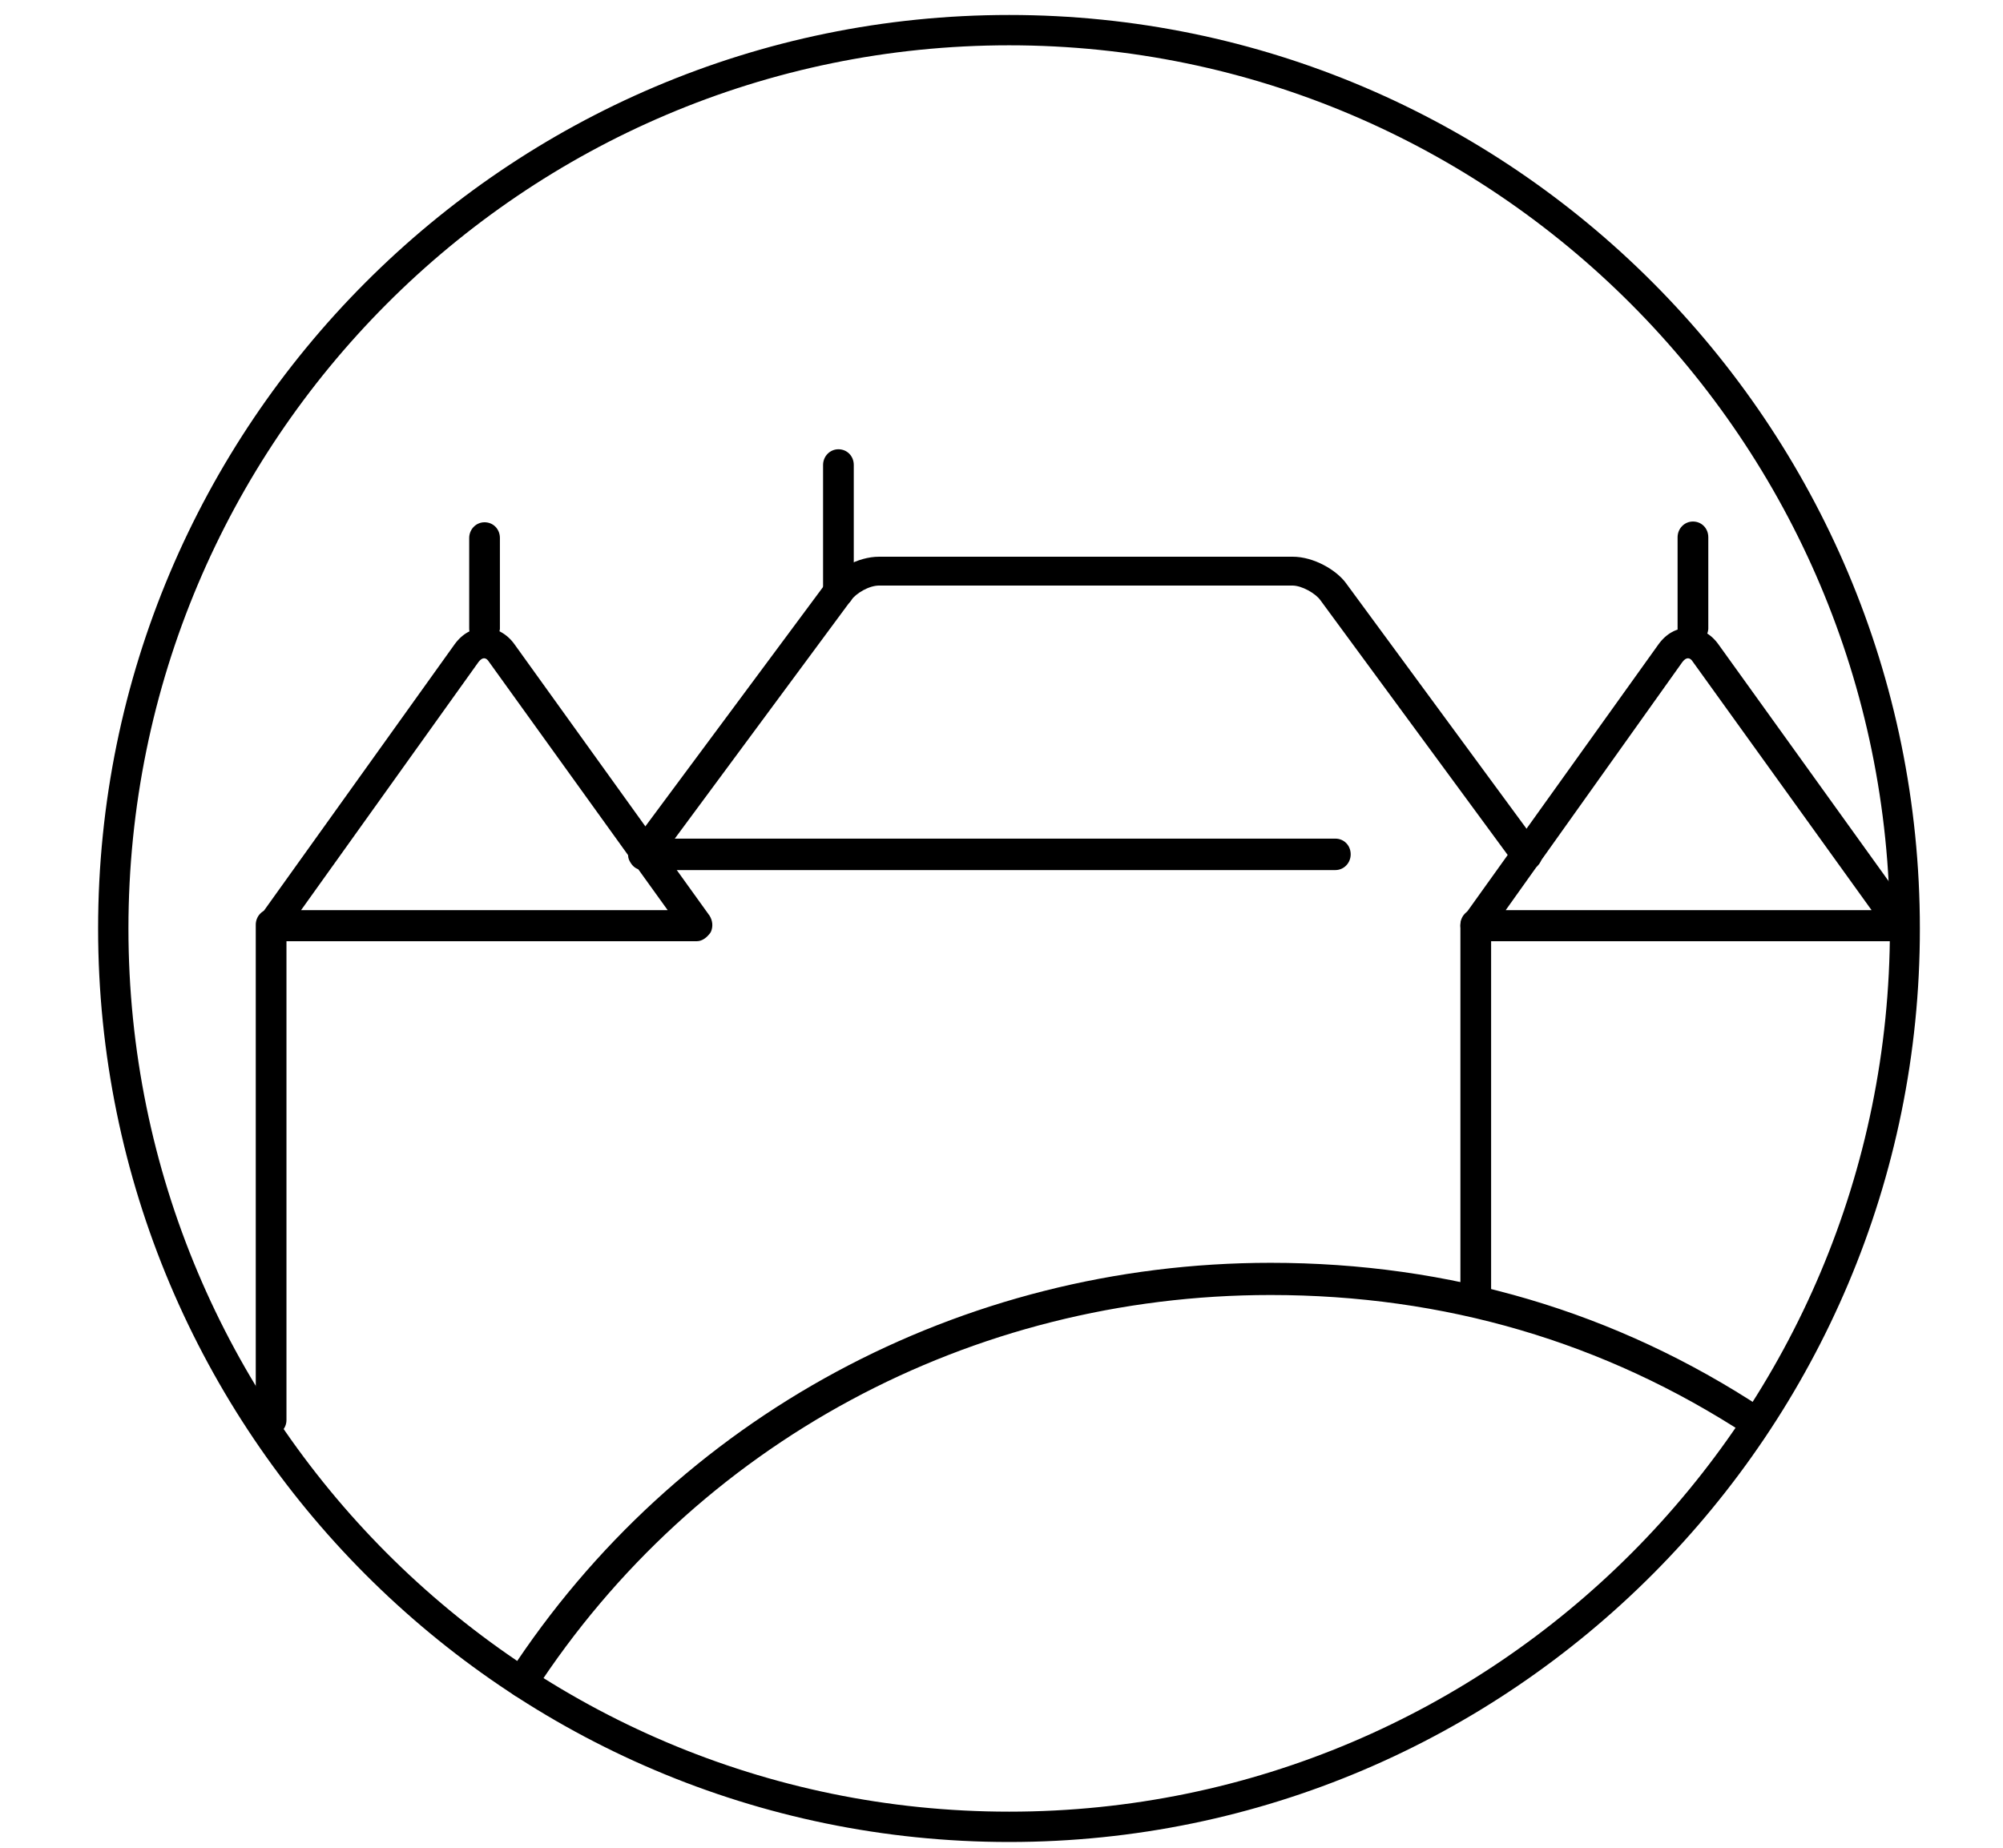<?xml version="1.0" encoding="utf-8"?>
<!-- Generator: Adobe Illustrator 28.2.0, SVG Export Plug-In . SVG Version: 6.00 Build 0)  -->
<svg version="1.1" id="Ebene_1" xmlns="http://www.w3.org/2000/svg" xmlns:xlink="http://www.w3.org/1999/xlink" x="0px" y="0px"
	 viewBox="0 0 534.9 493.5" style="enable-background:new 0 0 534.9 493.5;" xml:space="preserve">
<style type="text/css">
	.st0{display:none;}
	.st1{display:inline;fill-rule:evenodd;clip-rule:evenodd;fill:#164193;}
	.st2{display:inline;fill-rule:evenodd;clip-rule:evenodd;fill:#FFDA00;}
	.st3{display:inline;fill-rule:evenodd;clip-rule:evenodd;fill:#F29111;}
	.st4{display:inline;fill-rule:evenodd;clip-rule:evenodd;fill:#312A84;}
	.st5{display:inline;fill-rule:evenodd;clip-rule:evenodd;fill:#E20613;}
</style>
<g id="a" class="st0">
	<path class="st1" d="M497.2,405.5l-1.6,4.5l-1.9,4.5l-2.1,4.5l-2.4,4.4l-2.7,4.4l-2.9,4.3l-3.2,4.3l-3.4,4.2l-3.6,4.1l-3.9,4
		l-4.1,3.8l-4.3,3.7l-4.5,3.5l-4.7,3.3l-4.9,3.1l-5,2.9l-5.2,2.6l-5.4,2.4l-5.4,2l-5.7,1.8l-5.8,1.5l-5.9,1.2l-6.1,0.9l-6.2,0.5
		L390,482l-6.4-0.3l-6.4-0.7l-6.5-1.1l-6.6-1.6l-11.6-3.5c3.1-2,6.1-3.9,9.1-6c2.4-1.7,4.8-3.5,7.1-5.3c1.9-1.6,3.8-3.2,5.7-4.9
		c2-1.9,3.9-3.8,5.8-5.7l3.9-4.3l3.8-4.7l3.7-5l3.5-5.4l1.7-2.9l1.6-3l1.5-3.1l1.5-3.2l1.4-3.3l1.3-3.4l1.2-3.5l1.1-3.6l1-3.7
		l0.9-3.8l23.2-109.3l21.6-101.4l2.3-1.2l0,0l2,1.4l74.8,52.7l-32.9,154.5l-0.9,4.3L497.2,405.5L497.2,405.5z"/>
	<path class="st2" d="M444.2,243.3l11.1-52.3l74.3,52.3l-10.2,48L497,396.2c-8.2,45.1-69.2,101.4-138.7,77.9
		c15.9-10,45.3-34,53.2-77.6L434,291.3L444.2,243.3L444.2,243.3z"/>
	<path class="st1" d="M322,394.1h-0.2l-1,6.3l-0.5,4.2l-0.3,4.1l-0.1,4l0.1,3.9l0.3,3.7l0.4,3.6l0.6,3.5l0.7,3.4l0.9,3.3l1,3.2
		l1.1,3.1l1.2,2.9l1.3,2.8l1.4,2.7l1.5,2.6l1.6,2.5l1.6,2.3l1.7,2.2l1.7,2.1l1.7,2l3.5,3.6l3.6,3.1l3.5,2.6l3.4,2.2l3.2,1.7l2.7,1.2
		l6-4c2.4-1.7,4.8-3.5,7.1-5.3l4.5-3.8l4.4-4l4.2-4.2l4-4.5l3.8-4.7l3.5-4.9l3.3-5.1l3-5.4l2.8-5.6l2.5-5.8l2.2-6.1l1.9-6.3
		c0.7-2.7,1.3-5.3,1.9-8h0.1l23.4-110.1H437l21-98.9l-2.5-1.8l-101.2,54l-11,51.6h0.1L322,394.1L322,394.1z"/>
	<path class="st3" d="M324,396.5C323.9,396.5,323.9,396.5,324,396.5c-8.5,45.2,19.9,71.7,34.4,77.6c26.2-16.9,46.6-41.7,53.2-77.6
		h0.1l22.4-105.3H434L455.3,191l-98.9,52.8l-10.1,47.6h0.1L324,396.5L324,396.5z"/>
	<path class="st1" d="M93.1,250.6L81.7,304l-2.3,1.2l-76.8-54L35.5,96.7l0.9-4.3l1.3-4.5l1.6-4.5l1.9-4.5l2.1-4.5l2.4-4.4l2.7-4.4
		l2.9-4.3l3.2-4.3l3.4-4.2l3.6-4.1l3.9-4l4.1-3.8l4.3-3.7l4.5-3.5l4.7-3.3l4.9-3.1l5-2.9l5.2-2.6l5.4-2.4l5.5-2.1l5.7-1.8l5.8-1.5
		l5.9-1.2l6.1-0.9l6.2-0.5l6.3-0.1l6.4,0.3l6.4,0.7l6.5,1.1l6.6,1.6l11.6,3.5c-3.1,2-6.1,3.9-9.1,6c-2.4,1.7-4.8,3.5-7.1,5.3
		c-1.9,1.6-3.8,3.2-5.7,4.9c-2,1.9-3.9,3.8-5.8,5.7l-3.9,4.3l-3.8,4.7l-3.7,5l-3.5,5.4l-1.7,2.9l-1.6,3l-1.5,3.1l-1.5,3.2l-1.4,3.3
		l-1.3,3.4l-1.2,3.5l-1.1,3.6l-1,3.7l-0.9,3.8l-0.8,4L93.1,250.6L93.1,250.6z"/>
	<path class="st2" d="M90.7,250.1l-11.1,52.3L5.3,250.1l10.2-48L37.8,97.2C46,52.1,107.1-4.2,176.5,19.3c-15.9,10-45.3,34-53.2,77.6
		l-22.4,105.3L90.7,250.1L90.7,250.1z"/>
	<path class="st4" d="M79.4,305.3l1.4-0.8l99.8-53.2l32.7-154L214,93l0.5-4.2l0.3-4.1l0.1-4l-0.1-3.9l-0.3-3.7l-0.4-3.6l-0.6-3.5
		l-0.7-3.4l-0.9-3.3l-1-3.2l-1.1-3.1l-1.2-2.9l-1.3-2.8l-1.4-2.7l-1.5-2.6l-1.6-2.5l-1.6-2.3l-1.7-2.2l-1.7-2.1l-3.5-3.8l-3.6-3.4
		l-3.5-2.9l-3.5-2.4l-3.3-1.9l-1.6-0.8l-2.7-1.2l-6,4l-4.8,3.5c-2.3,1.8-4.6,3.7-6.9,5.7l-4.4,4l-4.2,4.2l-4,4.5l-3.8,4.7l-3.5,4.9
		l-3.3,5.1l-3,5.4l-2.8,5.6l-2.5,5.9l-2.2,6.1l-1.9,6.4l-1.6,6.6l-23,108.5L76.9,303.5L79.4,305.3L79.4,305.3z"/>
	<path class="st3" d="M79.6,302.4l98.9-52.7l10.1-47.6L211,96.9c8.4-45.2-19.9-71.7-34.5-77.6C150.3,36.2,129.9,61,123.3,97
		l-22.4,105.1L79.6,302.4L79.6,302.4z"/>
	<polygon class="st1" points="143.2,416.5 143.5,421.3 144.1,425.8 145,430.2 146.1,434.3 147.4,438.3 149,442.1 150.7,445.7 
		152.7,449.2 154.8,452.4 157,455.5 159.5,458.4 162,461.1 164.7,463.6 167.5,466 170.3,468.2 173.3,470.2 176.3,472.1 179.4,473.8 
		182.5,475.3 185.6,476.7 188.8,477.9 191.9,478.9 195.1,479.8 198.2,480.6 201.2,481.2 204.3,481.6 207.2,481.9 210.1,482.1 
		298.8,482.1 284.4,476.5 279.7,474.4 274.7,471.9 269.7,469 264.8,465.7 262.3,463.9 259.9,462 257.5,459.9 255.2,457.8 
		252.9,455.6 250.8,453.3 248.7,450.8 246.7,448.3 244.8,445.6 243,442.9 241.4,440 239.9,437 238.5,433.9 237.3,430.8 236.3,427.4 
		235.4,424 234.8,420.5 234.3,416.8 234,413 233.9,409.1 234.1,405.1 234.5,401 235.2,396.9 298.9,97.3 299.7,92.3 300.2,87.4 
		300.4,82.7 300.4,78.1 300.2,73.7 299.7,69.5 299,65.4 298.1,61.4 297,57.6 295.8,54 294.3,50.5 292.7,47.2 290.9,44 289,41 
		286.9,38.1 284.8,35.4 282.5,32.9 280.1,30.4 277.7,28.2 275.2,26.1 272.6,24.1 270,22.2 267.3,20.6 264.6,19 261.9,17.6 
		259.2,16.3 256.5,15.2 253.8,14.2 251.1,13.4 248.5,12.6 245.9,12.1 243.3,11.6 137.2,11.6 132.3,12 126.3,12.8 123.1,13.5 
		155.5,17 160.4,17.8 165,18.8 169.4,20.1 173.4,21.6 177.2,23.3 180.7,25.1 184,27.2 187,29.4 189.8,31.7 192.4,34.2 194.8,36.8 
		197,39.5 199,42.3 200.8,45.2 202.4,48.2 203.8,51.3 205.1,54.4 206.2,57.6 207.1,60.7 207.9,63.9 208.6,67.1 209.1,70.3 
		209.4,73.5 209.7,76.6 209.8,79.7 209.8,82.7 209.8,85.7 209.6,88.5 209.3,91.3 208.6,96.1 144.2,398.7 144.4,398.7 143.9,401.3 
		143.4,406.5 143.2,411.6 	"/>
	<path class="st5" d="M147.2,396.2c-10.7,58,33.8,82.6,63,83.4c23.9,0,51.7,0,75.7,0c-24.7-9.3-61.7-35.7-53.1-83.4l0,0l63.7-299.4
		C306.2,43.7,268.4,18,243,14c-23.9,0-68.6,0-92.5,0c58.4,4.7,65.5,56.1,60.3,82.9l0,0L147.2,396.2L147.2,396.2L147.2,396.2
		L147.2,396.2z"/>
	<path class="st1" d="M391.5,76.6l-0.4-4.7l-0.6-4.5l-0.9-4.3l-1.1-4.2l-1.4-4l-1.6-3.8l-1.8-3.6l-2-3.4l-2.1-3.2l-2.3-3.1L375,35
		l-2.6-2.7l-2.7-2.5l-2.8-2.4l-2.9-2.2l-3-2l-3-1.8l-3.1-1.7l-3.1-1.5l-3.2-1.4l-3.2-1.2l-3.2-1l-3.2-0.9l-3-0.7l-3.1-0.6l-3-0.4
		l-3-0.3l-2.9-0.1H221.7l23.6,5.5l2.9,0.8l2.9,0.9l2.8,1l2.8,1.1l2.7,1.3l2.7,1.4l2.6,1.5l2.6,1.6l2.5,1.7l2.4,1.8l2.3,2l2.3,2.1
		l2.2,2.2l2.1,2.3l1.9,2.4l1.8,2.5l1.7,2.7l1.6,2.8l1.4,2.9l1.3,3l1.2,3.1l1,3.3l0.9,3.4l0.7,3.5l0.5,3.6l0.3,3.8l0.1,3.9l-0.1,4
		l-0.3,4.1l-0.5,4.3l-0.7,4.3l-63.6,299c-0.2,0.3-0.1,0.2-0.1,0.7l-0.7,4.3l-0.5,4.4l-0.3,4.3v4.2l0.2,4l0.5,3.9l0.7,3.8l0.9,3.7
		l1.1,3.6l1.3,3.4l1.4,3.3l1.6,3.2l1.8,3.1l1.9,2.9l2,2.8l2.1,2.7l2.2,2.6l2.3,2.5l2.4,2.4l2.5,2.2l2.5,2.1l2.6,2l2.6,1.9l5.2,3.5
		l5.2,3.1l5.1,2.7l4.9,2.3l2.8,1.2c34,0,68-0.1,101.9-0.1h4.7l0,0l5-0.1l6.2-0.5l6.1-0.9l5.9-1.2l1.2-0.3l-31.6-2.2l-4.8-0.6
		l-4.6-0.8l-4.3-1l-4.1-1.2l-3.9-1.4l-3.7-1.6l-3.4-1.8l-3.2-1.9l-3-2.1l-2.8-2.3l-2.6-2.4l-2.4-2.5l-2.3-2.6l-2.1-2.7l-1.9-2.9
		l-1.7-2.9l-1.5-3l-1.4-3.1l-1.2-3.2l-1-3.2l-0.9-3.3l-0.7-3.3l-0.6-3.4l-0.4-3.4l-0.3-3.4l-0.1-3.4v-3.4l0.1-3.4l0.3-3.3l0.4-3.3
		l0.5-3.3L390,97.5l0.8-5.5l0.5-5.3l0.2-5.1L391.5,76.6L391.5,76.6z"/>
	<path class="st1" d="M324,396.2L324,396.2l63.7-299.3C398,39.1,353.3,14.5,323.9,14c-25.3,0-55.7,0-81,0
		c32,6.7,62.2,34.2,53.6,82.9l0,0l-63.7,299.3c0,0,0,0,0,0.1l0,0c-9.6,47.6,28.1,73.5,52.4,83.5c25.3,0,78.6-0.1,103.9-0.1
		C332.6,477.1,317.6,431.4,324,396.2L324,396.2z"/>
	<path class="st1" d="M497.2,405.5l-1.6,4.5l-1.9,4.5l-2.1,4.5l-2.4,4.4l-2.7,4.4l-2.9,4.3l-3.2,4.3l-3.4,4.2l-3.6,4.1l-3.9,4
		l-4.1,3.8l-4.3,3.7l-4.5,3.5l-4.7,3.3l-4.9,3.1l-5,2.9l-5.2,2.6l-5.4,2.4l-5.4,2l-5.7,1.8l-5.8,1.5l-5.9,1.2l-6.1,0.9l-6.2,0.5
		L390,482l-6.4-0.3l-6.4-0.7l-6.5-1.1l-6.6-1.6l-11.6-3.5c3.1-2,6.1-3.9,9.1-6c2.4-1.7,4.8-3.5,7.1-5.3c1.9-1.6,3.8-3.2,5.7-4.9
		c2-1.9,3.9-3.8,5.8-5.7l3.9-4.3l3.8-4.7l3.7-5l3.5-5.4l1.7-2.9l1.6-3l1.5-3.1l1.5-3.2l1.4-3.3l1.3-3.4l1.2-3.5l1.1-3.6l1-3.7
		l0.9-3.8l23.2-109.3l21.6-101.4l2.3-1.2l0,0l2,1.4l74.8,52.7l-32.9,154.5l-0.9,4.3L497.2,405.5L497.2,405.5z"/>
	<path class="st2" d="M444.2,243.3l11.1-52.3l74.3,52.3l-10.2,48L497,396.2c-8.2,45.1-69.2,101.4-138.7,77.9
		c15.9-10,45.3-34,53.2-77.6L434,291.3L444.2,243.3L444.2,243.3z"/>
	<path class="st1" d="M322,394.1h-0.2l-1,6.3l-0.5,4.2l-0.3,4.1l-0.1,4l0.1,3.9l0.3,3.7l0.4,3.6l0.6,3.5l0.7,3.4l0.9,3.3l1,3.2
		l1.1,3.1l1.2,2.9l1.3,2.8l1.4,2.7l1.5,2.6l1.6,2.5l1.6,2.3l1.7,2.2l1.7,2.1l1.7,2l3.5,3.6l3.6,3.1l3.5,2.6l3.4,2.2l3.2,1.7l2.7,1.2
		l6-4c2.4-1.7,4.8-3.5,7.1-5.3l4.5-3.8l4.4-4l4.2-4.2l4-4.5l3.8-4.7l3.5-4.9l3.3-5.1l3-5.4l2.8-5.6l2.5-5.8l2.2-6.1l1.9-6.3
		c0.7-2.7,1.3-5.3,1.9-8h0.1l23.4-110.1H437l21-98.9l-2.5-1.8l-101.2,54l-11,51.6h0.1L322,394.1L322,394.1z"/>
	<path class="st3" d="M324,396.5C323.9,396.5,323.9,396.5,324,396.5c-8.5,45.2,19.9,71.7,34.4,77.6c26.2-16.9,46.6-41.7,53.2-77.6
		h0.1l22.4-105.3H434L455.3,191l-98.9,52.8l-10.1,47.6h0.1L324,396.5L324,396.5z"/>
	<path class="st1" d="M93.1,250.6L81.7,304l-2.3,1.2l-76.8-54L35.5,96.7l0.9-4.3l1.3-4.5l1.6-4.5l1.9-4.5l2.1-4.5l2.4-4.4l2.7-4.4
		l2.9-4.3l3.2-4.3l3.4-4.2l3.6-4.1l3.9-4l4.1-3.8l4.3-3.7l4.5-3.5l4.7-3.3l4.9-3.1l5-2.9l5.2-2.6l5.4-2.4l5.5-2.1l5.7-1.8l5.8-1.5
		l5.9-1.2l6.1-0.9l6.2-0.5l6.3-0.1l6.4,0.3l6.4,0.7l6.5,1.1l6.6,1.6l11.6,3.5c-3.1,2-6.1,3.9-9.1,6c-2.4,1.7-4.8,3.5-7.1,5.3
		c-1.9,1.6-3.8,3.2-5.7,4.9c-2,1.9-3.9,3.8-5.8,5.7l-3.9,4.3l-3.8,4.7l-3.7,5l-3.5,5.4l-1.7,2.9l-1.6,3l-1.5,3.1l-1.5,3.2l-1.4,3.3
		l-1.3,3.4l-1.2,3.5l-1.1,3.6l-1,3.7l-0.9,3.8l-0.8,4L93.1,250.6L93.1,250.6z"/>
	<path class="st2" d="M90.7,250.1l-11.1,52.3L5.3,250.1l10.2-48L37.8,97.2C46,52.1,107.1-4.2,176.5,19.3c-15.9,10-45.3,34-53.2,77.6
		l-22.4,105.3L90.7,250.1L90.7,250.1z"/>
	<path class="st4" d="M79.4,305.3l1.4-0.8l99.8-53.2l32.7-154L214,93l0.5-4.2l0.3-4.1l0.1-4l-0.1-3.9l-0.3-3.7l-0.4-3.6l-0.6-3.5
		l-0.7-3.4l-0.9-3.3l-1-3.2l-1.1-3.1l-1.2-2.9l-1.3-2.8l-1.4-2.7l-1.5-2.6l-1.6-2.5l-1.6-2.3l-1.7-2.2l-1.7-2.1l-3.5-3.8l-3.6-3.4
		l-3.5-2.9l-3.5-2.4l-3.3-1.9l-1.6-0.8l-2.7-1.2l-6,4l-4.8,3.5c-2.3,1.8-4.6,3.7-6.9,5.7l-4.4,4l-4.2,4.2l-4,4.5l-3.8,4.7l-3.5,4.9
		l-3.3,5.1l-3,5.4l-2.8,5.6l-2.5,5.9l-2.2,6.1l-1.9,6.4l-1.6,6.6l-23,108.5L76.9,303.5L79.4,305.3L79.4,305.3z"/>
	<path class="st3" d="M79.6,302.4l98.9-52.7l10.1-47.6L211,96.9c8.4-45.2-19.9-71.7-34.5-77.6C150.3,36.2,129.9,61,123.3,97
		l-22.4,105.1L79.6,302.4L79.6,302.4z"/>
	<polygon class="st1" points="143.2,416.5 143.5,421.3 144.1,425.8 145,430.2 146.1,434.3 147.4,438.3 149,442.1 150.7,445.7 
		152.7,449.2 154.8,452.4 157,455.5 159.5,458.4 162,461.1 164.7,463.6 167.5,466 170.3,468.2 173.3,470.2 176.3,472.1 179.4,473.8 
		182.5,475.3 185.6,476.7 188.8,477.9 191.9,478.9 195.1,479.8 198.2,480.6 201.2,481.2 204.3,481.6 207.2,481.9 210.1,482.1 
		298.8,482.1 284.4,476.5 279.7,474.4 274.7,471.9 269.7,469 264.8,465.7 262.3,463.9 259.9,462 257.5,459.9 255.2,457.8 
		252.9,455.6 250.8,453.3 248.7,450.8 246.7,448.3 244.8,445.6 243,442.9 241.4,440 239.9,437 238.5,433.9 237.3,430.8 236.3,427.4 
		235.4,424 234.8,420.5 234.3,416.8 234,413 233.9,409.1 234.1,405.1 234.5,401 235.2,396.9 298.9,97.3 299.7,92.3 300.2,87.4 
		300.4,82.7 300.4,78.1 300.2,73.7 299.7,69.5 299,65.4 298.1,61.4 297,57.6 295.8,54 294.3,50.5 292.7,47.2 290.9,44 289,41 
		286.9,38.1 284.8,35.4 282.5,32.9 280.1,30.4 277.7,28.2 275.2,26.1 272.6,24.1 270,22.2 267.3,20.6 264.6,19 261.9,17.6 
		259.2,16.3 256.5,15.2 253.8,14.2 251.1,13.4 248.5,12.6 245.9,12.1 243.3,11.6 137.2,11.6 132.3,12 126.3,12.8 123.1,13.5 
		155.5,17 160.4,17.8 165,18.8 169.4,20.1 173.4,21.6 177.2,23.3 180.7,25.1 184,27.2 187,29.4 189.8,31.7 192.4,34.2 194.8,36.8 
		197,39.5 199,42.3 200.8,45.2 202.4,48.2 203.8,51.3 205.1,54.4 206.2,57.6 207.1,60.7 207.9,63.9 208.6,67.1 209.1,70.3 
		209.4,73.5 209.7,76.6 209.8,79.7 209.8,82.7 209.8,85.7 209.6,88.5 209.3,91.3 208.6,96.1 144.2,398.7 144.4,398.7 143.9,401.3 
		143.4,406.5 143.2,411.6 	"/>
	<path class="st5" d="M147.2,396.2c-10.7,58,33.8,82.6,63,83.4c23.9,0,51.7,0,75.7,0c-24.7-9.3-61.7-35.7-53.1-83.4l0,0l63.7-299.4
		C306.2,43.7,268.4,18,243,14c-23.9,0-68.6,0-92.5,0c58.4,4.7,65.5,56.1,60.3,82.9l0,0L147.2,396.2L147.2,396.2L147.2,396.2
		L147.2,396.2z"/>
	<path class="st1" d="M391.5,76.6l-0.4-4.7l-0.6-4.5l-0.9-4.3l-1.1-4.2l-1.4-4l-1.6-3.8l-1.8-3.6l-2-3.4l-2.1-3.2l-2.3-3.1L375,35
		l-2.6-2.7l-2.7-2.5l-2.8-2.4l-2.9-2.2l-3-2l-3-1.8l-3.1-1.7l-3.1-1.5l-3.2-1.4l-3.2-1.2l-3.2-1l-3.2-0.9l-3-0.7l-3.1-0.6l-3-0.4
		l-3-0.3l-2.9-0.1H221.7l23.6,5.5l2.9,0.8l2.9,0.9l2.8,1l2.8,1.1l2.7,1.3l2.7,1.4l2.6,1.5l2.6,1.6l2.5,1.7l2.4,1.8l2.3,2l2.3,2.1
		l2.2,2.2l2.1,2.3l1.9,2.4l1.8,2.5l1.7,2.7l1.6,2.8l1.4,2.9l1.3,3l1.2,3.1l1,3.3l0.9,3.4l0.7,3.5l0.5,3.6l0.3,3.8l0.1,3.9l-0.1,4
		l-0.3,4.1l-0.5,4.3l-0.7,4.3l-63.6,299c-0.2,0.3-0.1,0.2-0.1,0.7l-0.7,4.3l-0.5,4.4l-0.3,4.3v4.2l0.2,4l0.5,3.9l0.7,3.8l0.9,3.7
		l1.1,3.6l1.3,3.4l1.4,3.3l1.6,3.2l1.8,3.1l1.9,2.9l2,2.8l2.1,2.7l2.2,2.6l2.3,2.5l2.4,2.4l2.5,2.2l2.5,2.1l2.6,2l2.6,1.9l5.2,3.5
		l5.2,3.1l5.1,2.7l4.9,2.3l2.8,1.2c34,0,68-0.1,101.9-0.1h4.7l0,0l5-0.1l6.2-0.5l6.1-0.9l5.9-1.2l1.2-0.3l-31.6-2.2l-4.8-0.6
		l-4.6-0.8l-4.3-1l-4.1-1.2l-3.9-1.4l-3.7-1.6l-3.4-1.8l-3.2-1.9l-3-2.1l-2.8-2.3l-2.6-2.4l-2.4-2.5l-2.3-2.6l-2.1-2.7l-1.9-2.9
		l-1.7-2.9l-1.5-3l-1.4-3.1l-1.2-3.2l-1-3.2l-0.9-3.3l-0.7-3.3l-0.6-3.4l-0.4-3.4l-0.3-3.4l-0.1-3.4v-3.4l0.1-3.4l0.3-3.3l0.4-3.3
		l0.5-3.3L390,97.5l0.8-5.5l0.5-5.3l0.2-5.1L391.5,76.6L391.5,76.6z"/>
	<path class="st1" d="M324,396.2L324,396.2l63.7-299.3C398,39.1,353.3,14.5,323.9,14c-25.3,0-55.7,0-81,0
		c32,6.7,62.2,34.2,53.6,82.9l0,0l-63.7,299.3c0,0,0,0,0,0.1l0,0c-9.6,47.6,28.1,73.5,52.4,83.5c25.3,0,78.6-0.1,103.9-0.1
		C332.6,477.1,317.6,431.4,324,396.2L324,396.2z"/>
</g>
<g>
	<path d="M186.1,251.4H72.6c-1.6,0-2.8-0.8-3.6-2.3c-0.8-1.6-0.5-3.1,0.3-4.2l52.1-72.8c2.1-2.9,4.9-4.4,8-4.4l0,0
		c3.1,0,6,1.6,8,4.4l52.1,72.5c0.8,1.3,1,2.9,0.3,4.4C188.9,250.3,187.6,251.4,186.1,251.4 M109.9,243.1h68.4l-47.7-66.3
		c-0.8-1.3-1.8-1.3-2.8,0l-47.4,66.3H109.9z"/>
	<path d="M507.6,251.4H394.1c-2.3,0-4.1-1.8-4.1-4.2c0-0.8,0.3-1.8,0.8-2.3l52.1-72.8c2.1-2.9,4.9-4.4,8-4.4l0,0c3.1,0,6,1.6,8,4.4
		l52.1,72.5l0,0c0.8,1.3,1,2.9,0.3,4.4C510.7,250.3,509.1,251.4,507.6,251.4 M402.1,243.1h97.7l-47.7-66.3c-0.8-1.3-1.8-1.3-2.8,0
		L402.1,243.1z"/>
	<path d="M407.6,232.1c-1.3,0-2.6-0.5-3.4-1.6l-51.6-70.2c-1.3-1.8-4.9-3.9-7.5-3.9H234.8c-2.8,0-6.2,2.1-7.5,3.9l-47.1,63.7h176.4
		c2.3,0,4.1,1.8,4.1,4.2c0,2.3-1.8,4.2-4.1,4.2H171.8c-1.6,0-2.8-0.8-3.6-2.3c-0.8-1.3-0.5-3.1,0.3-4.2l52.1-70.2
		c2.6-3.4,8.3-7,14.2-7h110.4c5.7,0,11.7,3.6,14.2,7l51.6,70.2c1.3,1.8,1,4.4-0.8,5.7C409.4,231.9,408.6,232.1,407.6,232.1"/>
	<path d="M72.4,383.4c-2.3,0-4.1-1.8-4.1-4.2V247c0-2.3,1.8-4.2,4.1-4.2s4.1,1.8,4.1,4.2v132.3C76.5,381.6,74.7,383.4,72.4,383.4"/>
	<path d="M394.1,350.9c-2.3,0-4.1-1.8-4.1-4.2V247c0-2.3,1.8-4.2,4.1-4.2c2.3,0,4.1,1.8,4.1,4.2v99.8
		C398.2,349.1,396.4,350.9,394.1,350.9"/>
	<path d="M129.4,172.1c-2.3,0-4.1-1.8-4.1-4.2v-24.2c0-2.3,1.8-4.2,4.1-4.2c2.3,0,4.1,1.8,4.1,4.2V168
		C133.2,170.3,131.4,172.1,129.4,172.1"/>
	<path d="M223.9,162.2c-2.3,0-4.1-1.8-4.1-4.2v-33.8c0-2.3,1.8-4.2,4.1-4.2c2.3,0,4.1,1.8,4.1,4.2v33.8
		C228.1,160.2,226.2,162.2,223.9,162.2"/>
	<path d="M452.1,172.1c-2.3,0-4.1-1.8-4.1-4.2v-24.4c0-2.3,1.8-4.2,4.1-4.2s4.1,1.8,4.1,4.2V168C456,170.3,454.2,172.1,452.1,172.1"
		/>
	<path d="M269.5,492C135.3,492,26.2,382.6,26.2,248S135.3,4,269.5,4s243.2,109.4,243.2,244C512.8,382.3,403.7,492,269.5,492
		 M269.5,12.1C139.7,12.1,34.3,117.8,34.3,248s105.4,235.9,235.2,235.9S504.7,378.2,504.7,248C504.5,117.8,399,12.1,269.5,12.1"/>
	<path d="M139.5,453.5c-0.8,0-1.6-0.3-2.3-0.8c-1.8-1.3-2.3-3.9-1.3-5.7c44.6-68.6,120.7-109.7,203.4-109.7c47.9,0,92.2,13,131.6,39
		c1.8,1.3,2.3,3.9,1.3,5.7c-1.3,1.8-3.9,2.3-5.7,1.3c-38.1-24.9-80.8-37.4-127.2-37.4c-80,0-153.4,39.5-196.6,106
		C142,452.8,140.8,453.5,139.5,453.5"/>
</g>
</svg>

